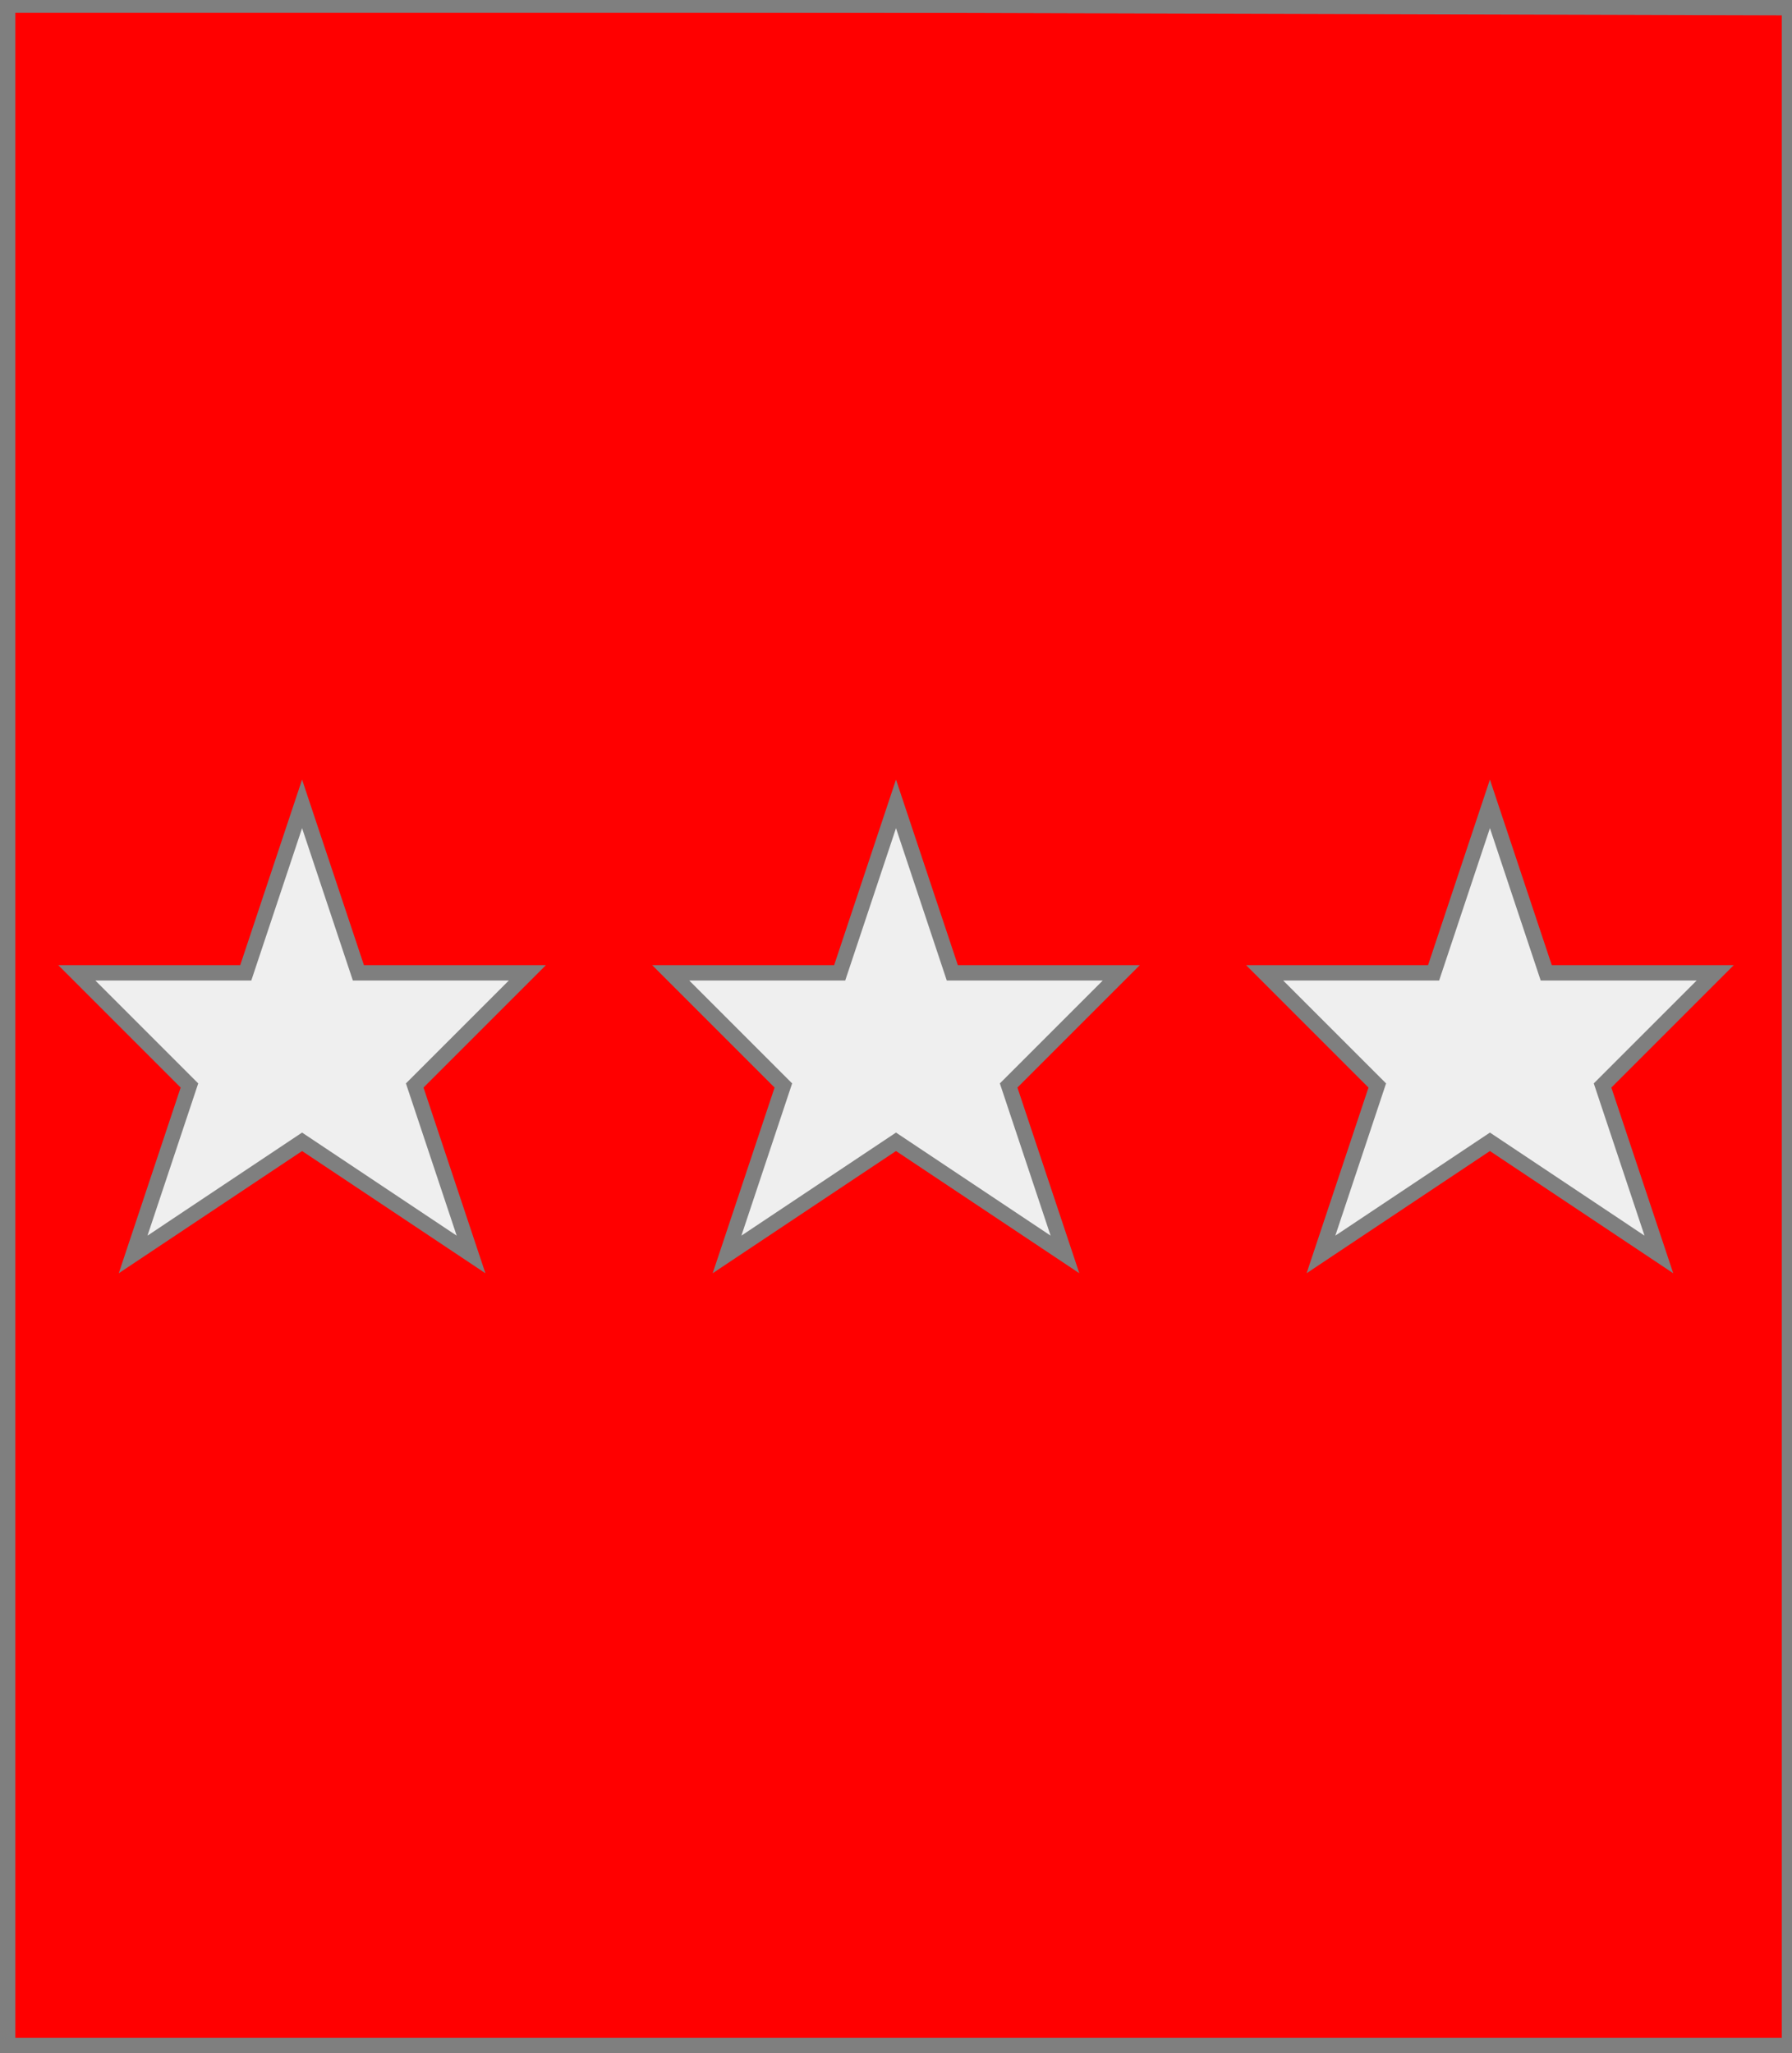 <?xml version="1.0" encoding="utf-8"?>
<!DOCTYPE svg PUBLIC "-//W3C//DTD SVG 20010904//EN"
                     "http://www.w3.org/TR/2001/REC-SVG-20010904/DTD/svg10.dtd">
<!-- (gueules (3 enFasce (etoile argent))) -->
<svg width="350" height="401"
     xml:lang="fr" xmlns="http://www.w3.org/2000/svg"
     xmlns:xlink="http://www.w3.org/1999/xlink">
<rect width="100%" height="100%" fill="#333333" stroke="none"/>
<g>
<g>
<polygon points="1,401 350,400 350,1 1,1 " fill="#ff0000"/>
<polygon points="1,401 350,400 350,1 1,1 " stroke="#7f7f7f" stroke-width="3" fill-opacity="0.0"/>
</g>
<g>
<g>
<polygon points="59,157 70,190 103,190 81,212 92,245 59,223 26,245 37,212 15,190 48,190 " fill="#efefef"/>
<polygon points="59,157 70,190 103,190 81,212 92,245 59,223 26,245 37,212 15,190 48,190 " stroke="#7f7f7f" stroke-width="3" fill-opacity="0.0"/>
</g>
<g>
<polygon points="175,157 186,190 219,190 197,212 208,245 175,223 142,245 153,212 131,190 164,190 " fill="#efefef"/>
<polygon points="175,157 186,190 219,190 197,212 208,245 175,223 142,245 153,212 131,190 164,190 " stroke="#7f7f7f" stroke-width="3" fill-opacity="0.0"/>
</g>
<g>
<polygon points="291,157 302,190 335,190 313,212 324,245 291,223 258,245 269,212 247,190 280,190 " fill="#efefef"/>
<polygon points="291,157 302,190 335,190 313,212 324,245 291,223 258,245 269,212 247,190 280,190 " stroke="#7f7f7f" stroke-width="3" fill-opacity="0.0"/>
</g>
</g>
</g>
<polygon points="1,0 350,1 350,400 1,400 " stroke="#7f7f7f" stroke-width="4" fill-opacity="0.0"/>
</svg>
